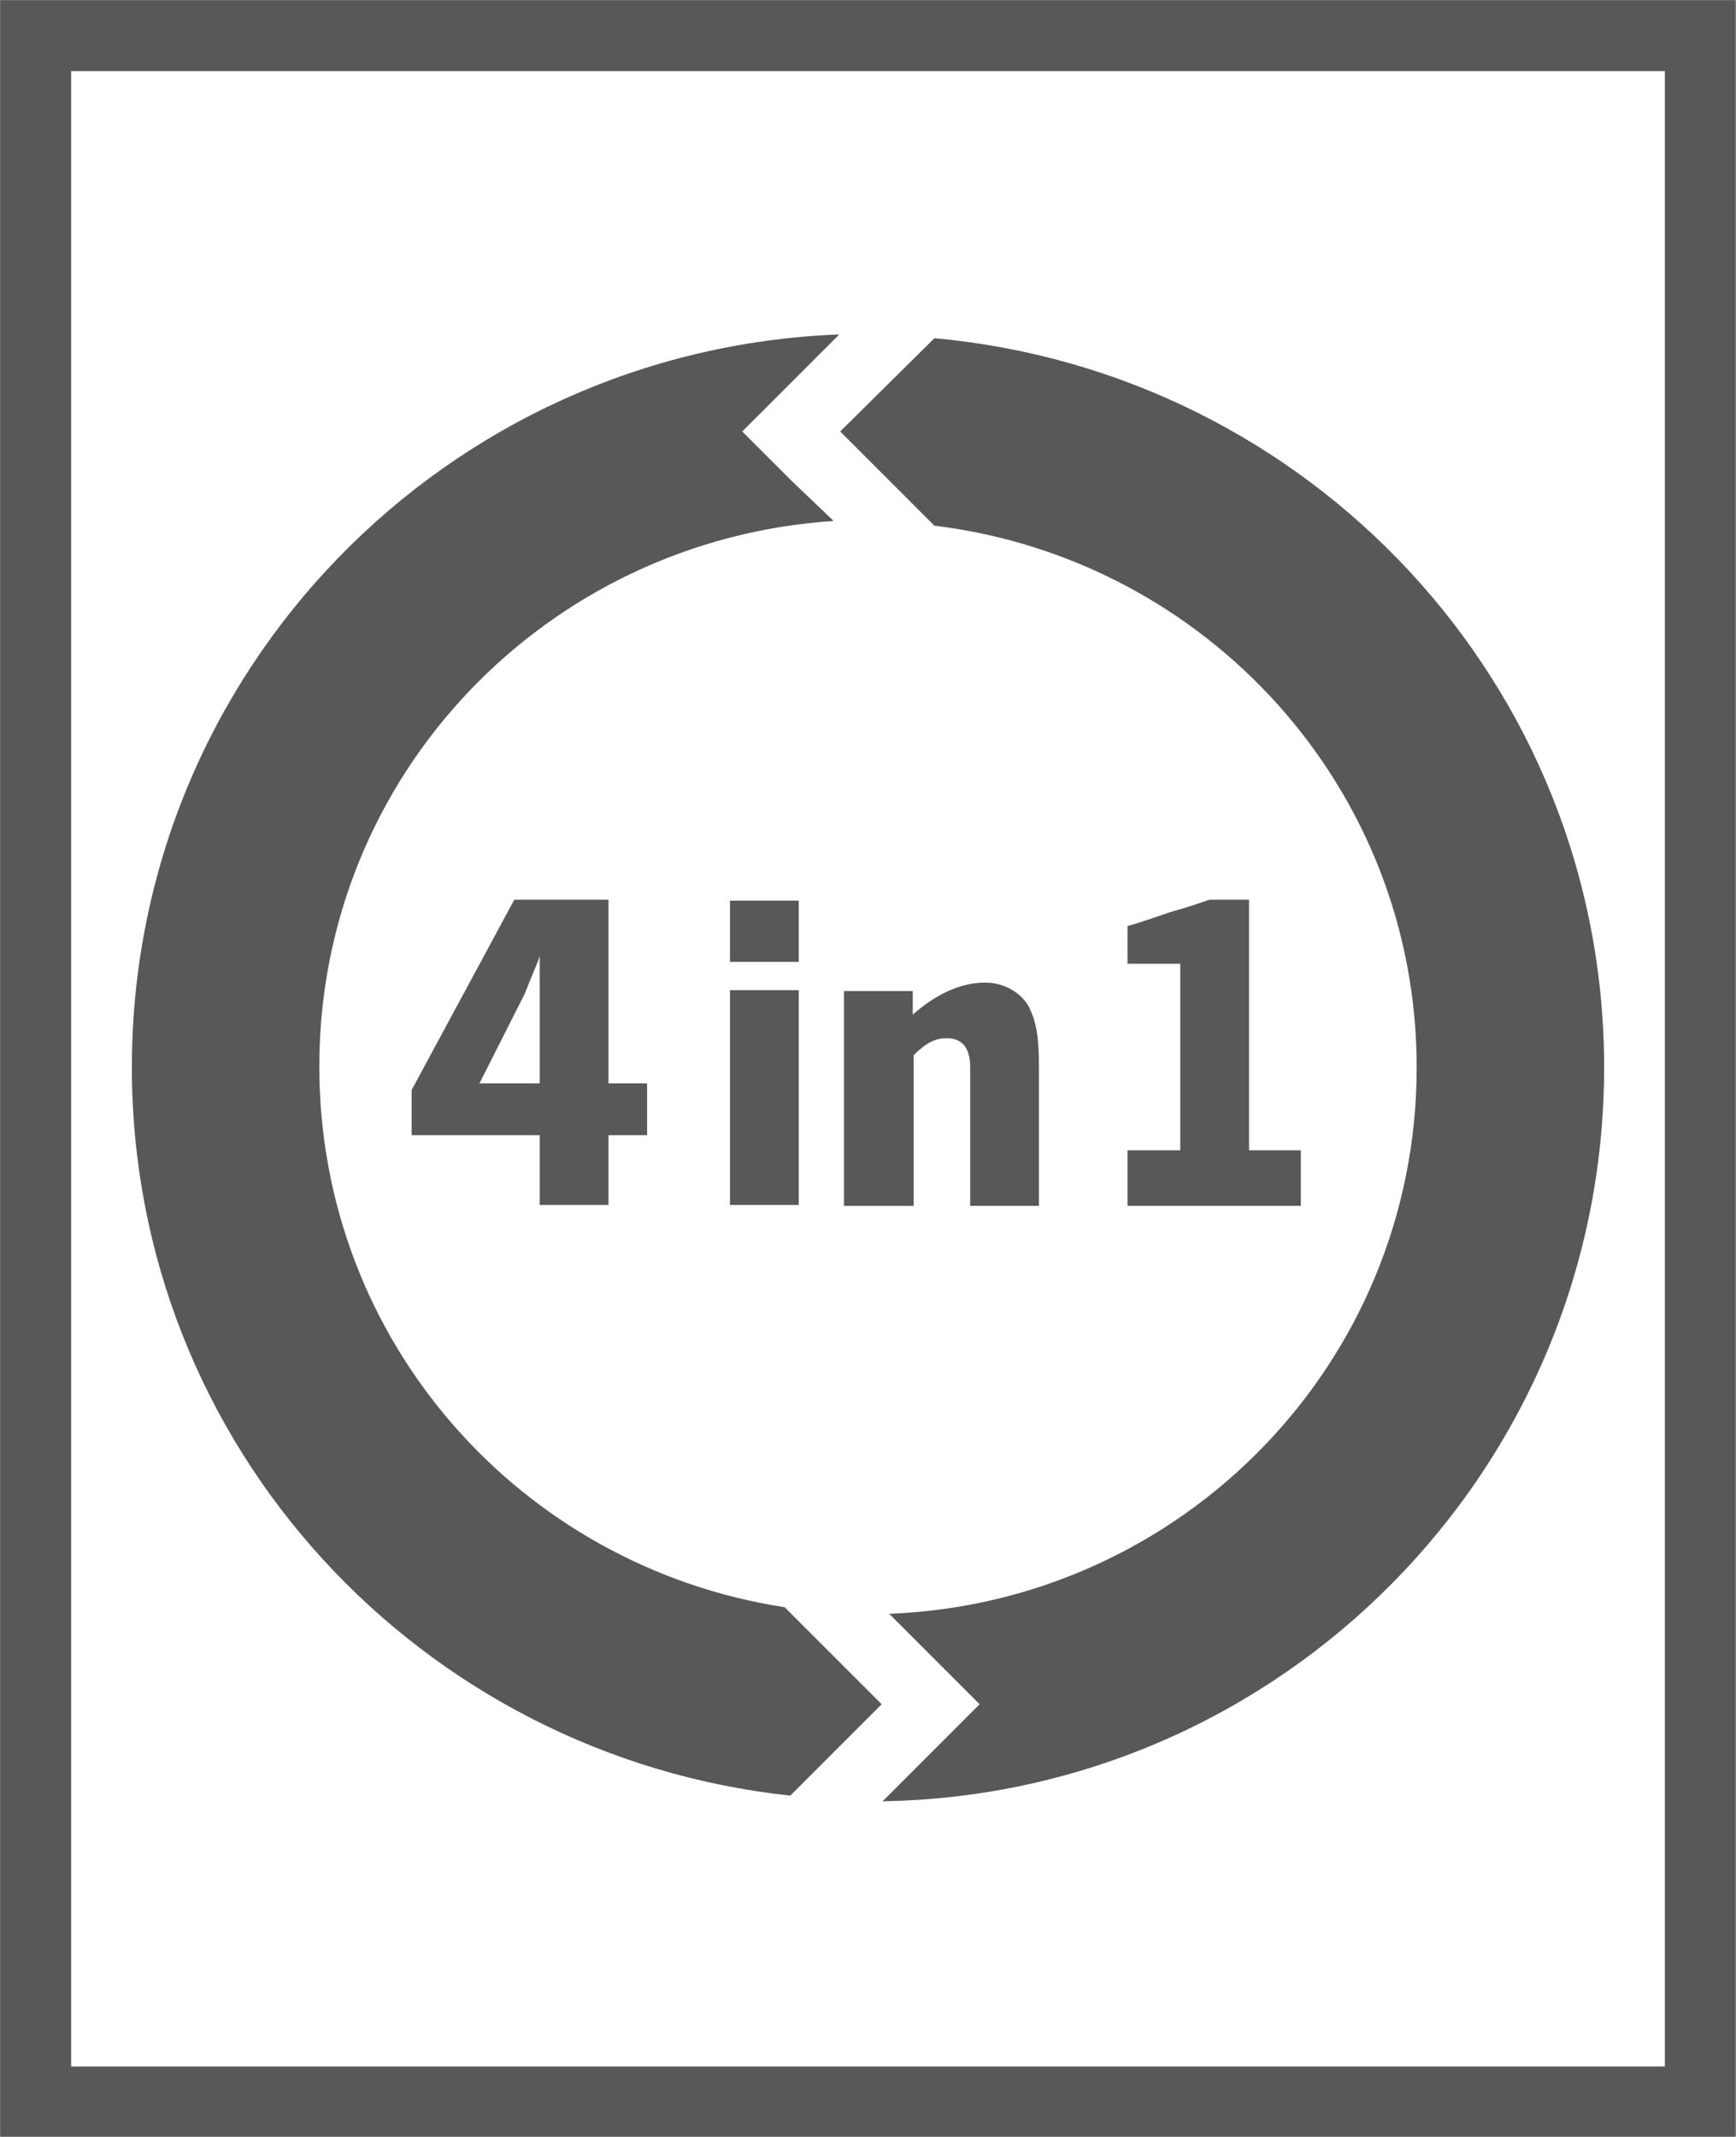 <?xml version="1.0" encoding="UTF-8"?>
<svg xmlns="http://www.w3.org/2000/svg" xmlns:xlink="http://www.w3.org/1999/xlink" version="1.1" id="Ebene_1" x="0px" y="0px" viewBox="0 0 18.43 22.68" style="enable-background:new 0 0 18.43 22.68;" xml:space="preserve">
<rect x="0" y="0" width="18.43" height="22.68" fill="#808080" stroke="none"/>
<style type="text/css">
	.st0{fill:#FFFFFF;}
	.st1{clip-path:url(#SVGID_00000062889782311060021200000002349803132617428120_);fill:none;stroke:#585857;stroke-width:0.75;}
	.st2{clip-path:url(#SVGID_00000062889782311060021200000002349803132617428120_);fill:#585857;}
	.st3{fill:#585857;}
</style>
<g id="_x34__in_1">
	<rect x="0.38" y="0.38" class="st0" width="17.67" height="21.93"></rect>
	<g>
		<defs>
			<rect id="SVGID_1_" x="0" y="0" width="18.42" height="22.68"></rect>
		</defs>
		<clipPath id="SVGID_00000116201769768098144610000006654956287391585967_">
			<use xlink:href="#SVGID_1_" style="overflow:visible;"></use>
		</clipPath>
		
			<rect x="0.38" y="0.38" style="clip-path:url(#SVGID_00000116201769768098144610000006654956287391585967_);fill:none;stroke:#585857;stroke-width:0.75;" width="17.67" height="21.93"></rect>
		<path style="clip-path:url(#SVGID_00000116201769768098144610000006654956287391585967_);fill:#585857;" d="M17.03,11.33    c0-4.07-3.13-7.38-7.11-7.74L8.92,4.58l1,1c2.88,0.35,5.12,2.78,5.12,5.75c0,3.14-2.49,5.68-5.6,5.8l0.44,0.44l0.52,0.52    l-0.52,0.52l-0.51,0.51C13.61,19.05,17.03,15.59,17.03,11.33 M8.91,3.55C4.74,3.71,1.4,7.12,1.4,11.33c0,4.03,3.07,7.31,6.99,7.73    l0.97-0.97l-1.03-1.03c-2.8-0.43-4.94-2.82-4.94-5.74c0-3.09,2.41-5.59,5.46-5.79L8.4,5.1L7.88,4.58L8.4,4.06L8.91,3.55z"></path>
	</g>
	<g>
		<path class="st3" d="M6.46,11.5h0.41v0.55H6.46v0.74H5.73v-0.74H4.37v-0.48l1.09-2.02h1V11.5z M5.73,10.15    c-0.01,0.04-0.07,0.17-0.16,0.4L5.09,11.5h0.64v-0.86l0-0.16l0-0.22V10.15z"></path>
	</g>
	<g>
	</g>
	<g>
		<path class="st3" d="M8.48,10.21H7.75V9.56h0.73V10.21z M8.48,12.79H7.75v-2.28h0.73V12.79z"></path>
		<path class="st3" d="M9.69,10.77c0.25-0.22,0.51-0.34,0.77-0.34c0.2,0,0.39,0.11,0.47,0.27c0.07,0.15,0.1,0.3,0.1,0.63v1.47h-0.73    v-1.47c0-0.2-0.08-0.31-0.25-0.31c-0.12,0-0.22,0.05-0.35,0.18v1.6H8.96v-2.28h0.73V10.77z"></path>
	</g>
	<g>
	</g>
	<g>
		<path class="st3" d="M13.26,12.21h0.55v0.59h-1.84v-0.59h0.56v-1.98h-0.07h-0.22h-0.23h-0.04v-0.4c0.07-0.02,0.11-0.03,0.46-0.15    c0.14-0.04,0.24-0.07,0.41-0.13h0.42V12.21z"></path>
	</g>
</g>
<g>
</g>
<g>
</g>
<g>
</g>
<g>
</g>
<g>
</g>
<g>
</g>
</svg>
